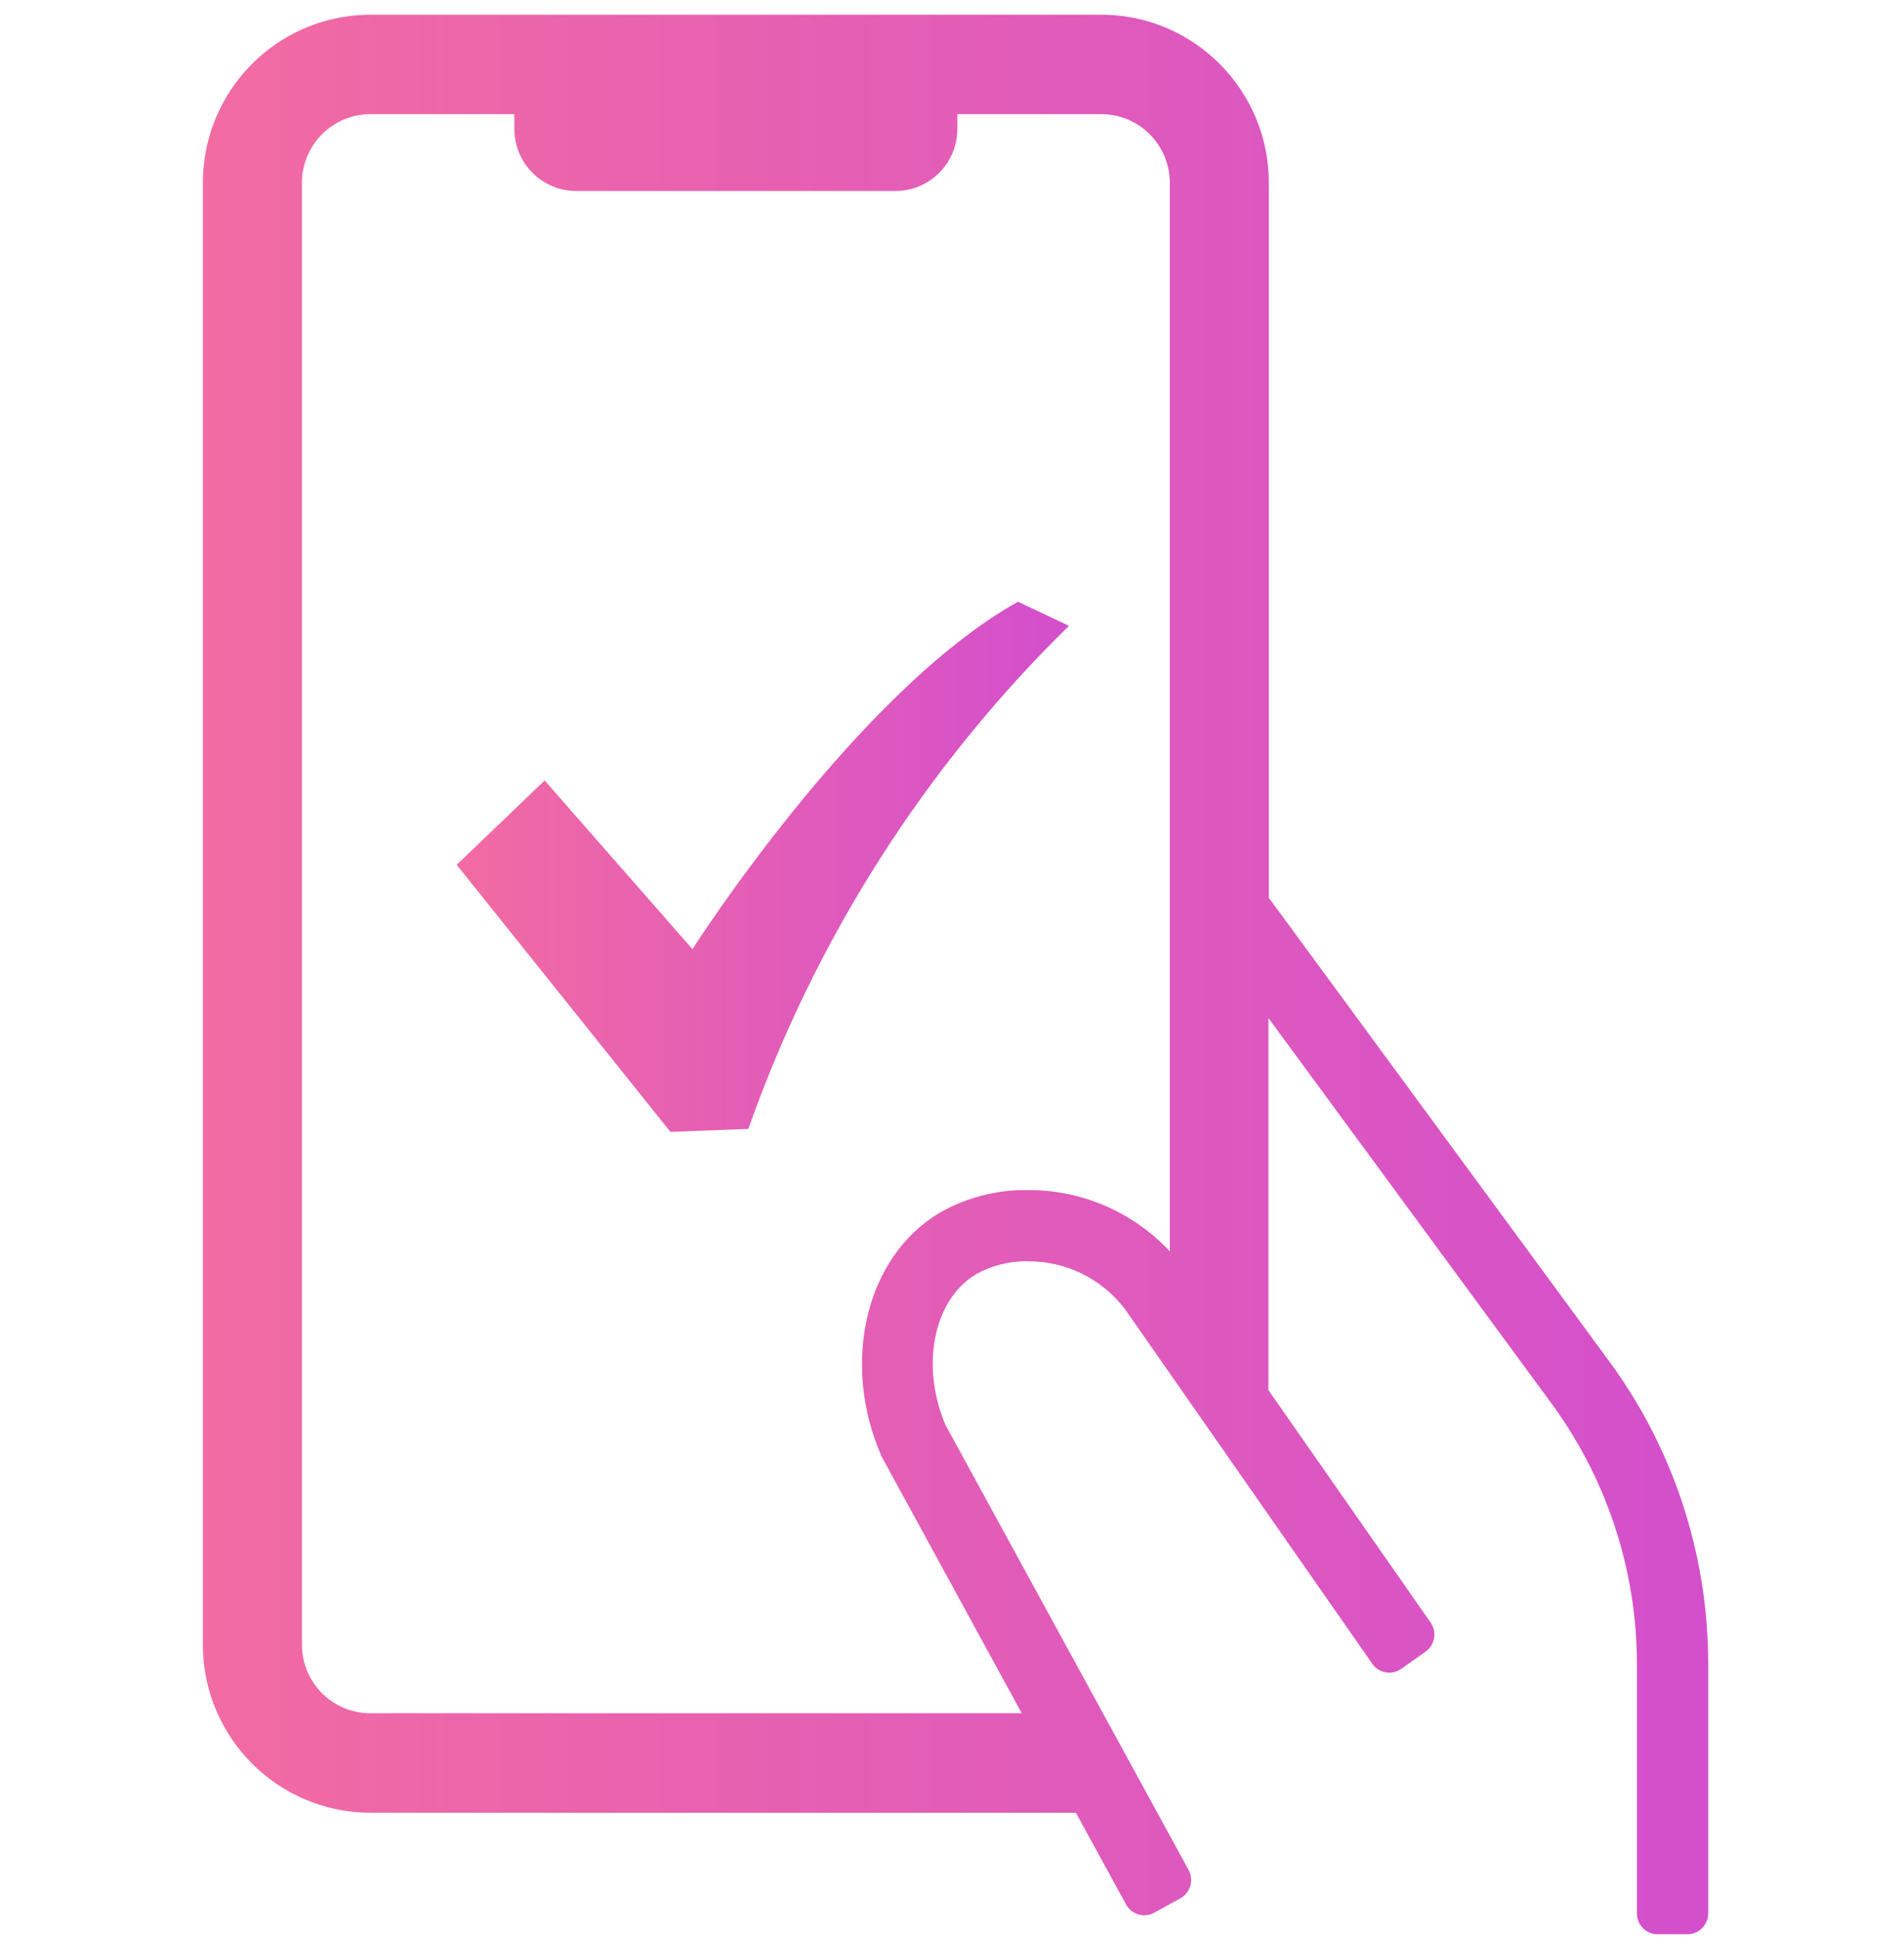 <?xml version="1.0" encoding="UTF-8"?><svg id="_レイヤー_1" xmlns="http://www.w3.org/2000/svg" width="109" height="111" xmlns:xlink="http://www.w3.org/1999/xlink" viewBox="0 0 109 111"><defs><style>.cls-1{fill:url(#_名称未設定グラデーション_6);}.cls-2{clip-path:url(#clippath-2);}.cls-3{clip-path:url(#clippath-1);}.cls-4{clip-path:url(#clippath);}.cls-5{fill:none;}.cls-6{fill:url(#_名称未設定グラデーション_6-2);}</style><clipPath id="clippath"><rect class="cls-5" x="10.5" width="88" height="111"/></clipPath><clipPath id="clippath-1"><path class="cls-5" d="M51.271,10.929c1.954-.005,3.535-1.594,3.534-3.551v-.846h8.255c2.16,.01,3.907,1.765,3.909,3.929v61.14c-2.111-2.258-5.068-3.529-8.154-3.507-1.759-.021-3.492,.428-5.02,1.299-4.218,2.495-5.693,8.589-3.315,13.967l8.013,14.671H21.192c-2.162-.005-3.909-1.764-3.907-3.927V10.461c.001-2.164,1.747-3.918,3.907-3.929h8.254v.846c-.001,1.958,1.582,3.547,3.537,3.551h18.288ZM20.998,.844c-5.204,.116-9.384,4.38-9.383,9.617V94.105c-.003,5.303,4.282,9.608,9.577,9.62H61.593l2.873,5.247v.003c.317,.574,1.037,.785,1.61,.469l1.497-.822c.276-.153,.482-.41,.571-.713,.089-.306,.052-.632-.1-.91l-13.913-25.456c-1.45-3.386-.688-7.175,1.735-8.626,.903-.51,1.924-.767,2.959-.747,2.188-.019,4.256,.998,5.581,2.741l14.156,20.29c.181,.26,.457,.437,.769,.489,.068,.011,.135,.018,.204,.018,.245,0,.483-.075,.684-.217l1.393-.988c.535-.38,.665-1.121,.289-1.661l-9.286-13.299v-21.291l16.068,21.867c3.256,4.355,5.021,9.649,5.028,15.091v14.279c-.001,.618,.468,1.126,1.069,1.187h1.822c.657-.001,1.189-.536,1.188-1.194v-14.272c.007-6.316-2.033-12.462-5.813-17.517l-19.34-26.322V10.461c.001-5.238-4.178-9.501-9.383-9.617H20.998Z"/></clipPath><linearGradient id="_名称未設定グラデーション_6" x1="-699.048" y1="-771.052" x2="-697.68" y2="-771.052" gradientTransform="translate(44041.166 -48508.956) scale(62.985 -62.985)" gradientUnits="userSpaceOnUse"><stop offset="0" stop-color="#f26ba2"/><stop offset="1" stop-color="#d34fcc"/></linearGradient><clipPath id="clippath-2"><path class="cls-5" d="M39.642,54.311l-8.462-9.653-5.036,4.826,12.237,15.282,4.46-.171c3.84-10.875,10.119-20.721,18.354-28.785l-2.916-1.38c-9.264,5.173-18.637,19.88-18.637,19.88"/></clipPath><linearGradient id="_名称未設定グラデーション_6-2" x1="-682.193" y1="-790.753" x2="-680.824" y2="-790.753" gradientTransform="translate(17503.234 -20208.7) scale(25.619 -25.619)" xlink:href="#_名称未設定グラデーション_6"/></defs><g class="cls-4"><g class="cls-3"><rect class="cls-1" x="11.612" y=".844" width="86.183" height="109.83"/></g><g class="cls-2"><rect class="cls-6" x="26.144" y="34.431" width="35.051" height="30.336"/></g></g></svg>